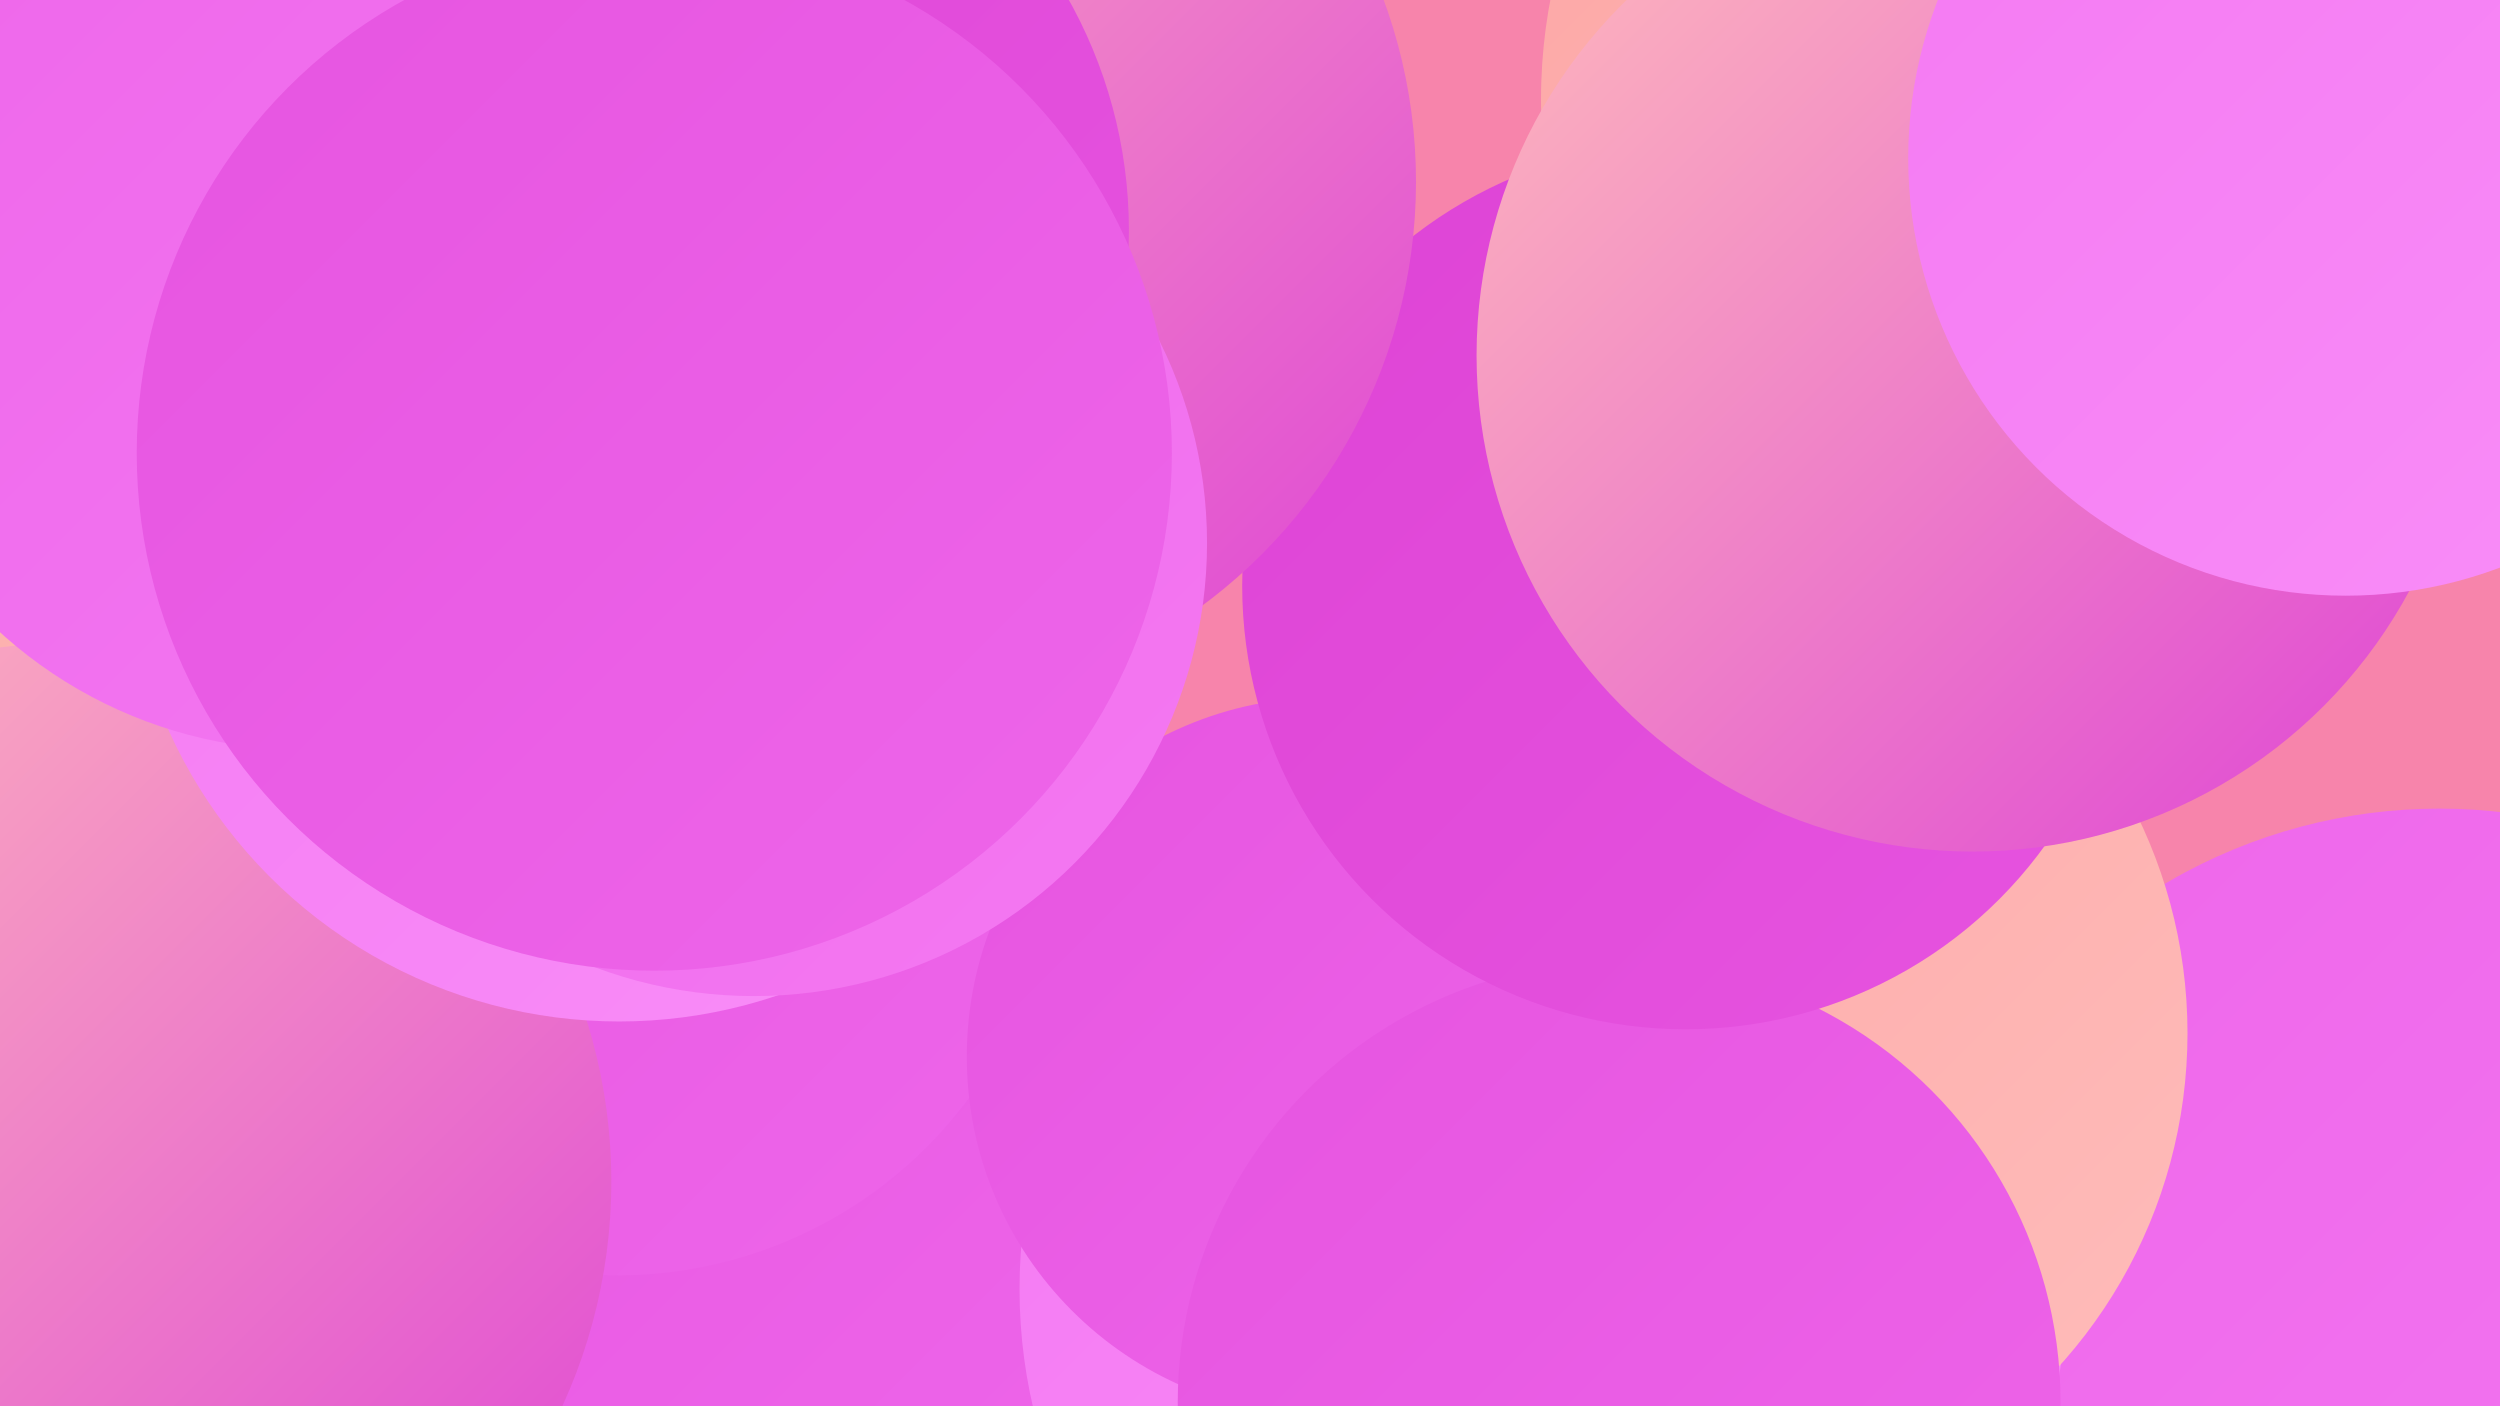 <?xml version="1.0" encoding="UTF-8"?><svg width="1280" height="720" xmlns="http://www.w3.org/2000/svg"><defs><linearGradient id="grad0" x1="0%" y1="0%" x2="100%" y2="100%"><stop offset="0%" style="stop-color:#de43d5;stop-opacity:1" /><stop offset="100%" style="stop-color:#e654e0;stop-opacity:1" /></linearGradient><linearGradient id="grad1" x1="0%" y1="0%" x2="100%" y2="100%"><stop offset="0%" style="stop-color:#e654e0;stop-opacity:1" /><stop offset="100%" style="stop-color:#ee66ea;stop-opacity:1" /></linearGradient><linearGradient id="grad2" x1="0%" y1="0%" x2="100%" y2="100%"><stop offset="0%" style="stop-color:#ee66ea;stop-opacity:1" /><stop offset="100%" style="stop-color:#f479f2;stop-opacity:1" /></linearGradient><linearGradient id="grad3" x1="0%" y1="0%" x2="100%" y2="100%"><stop offset="0%" style="stop-color:#f479f2;stop-opacity:1" /><stop offset="100%" style="stop-color:#f98ef8;stop-opacity:1" /></linearGradient><linearGradient id="grad4" x1="0%" y1="0%" x2="100%" y2="100%"><stop offset="0%" style="stop-color:#f98ef8;stop-opacity:1" /><stop offset="100%" style="stop-color:#fca5a4;stop-opacity:1" /></linearGradient><linearGradient id="grad5" x1="0%" y1="0%" x2="100%" y2="100%"><stop offset="0%" style="stop-color:#fca5a4;stop-opacity:1" /><stop offset="100%" style="stop-color:#ffbdbb;stop-opacity:1" /></linearGradient><linearGradient id="grad6" x1="0%" y1="0%" x2="100%" y2="100%"><stop offset="0%" style="stop-color:#ffbdbb;stop-opacity:1" /><stop offset="100%" style="stop-color:#de43d5;stop-opacity:1" /></linearGradient></defs><rect width="1280" height="720" fill="#f784ab" /><circle cx="392" cy="536" r="238" fill="url(#grad1)" /><circle cx="1249" cy="690" r="276" fill="url(#grad2)" /><circle cx="161" cy="259" r="213" fill="url(#grad6)" /><circle cx="790" cy="660" r="268" fill="url(#grad3)" /><circle cx="125" cy="209" r="251" fill="url(#grad5)" /><circle cx="316" cy="429" r="224" fill="url(#grad1)" /><circle cx="866" cy="529" r="254" fill="url(#grad5)" /><circle cx="1064" cy="51" r="275" fill="url(#grad5)" /><circle cx="679" cy="541" r="184" fill="url(#grad1)" /><circle cx="37" cy="605" r="276" fill="url(#grad6)" /><circle cx="829" cy="718" r="226" fill="url(#grad1)" /><circle cx="863" cy="300" r="227" fill="url(#grad0)" /><circle cx="1010" cy="182" r="254" fill="url(#grad6)" /><circle cx="455" cy="93" r="270" fill="url(#grad6)" /><circle cx="317" cy="270" r="253" fill="url(#grad3)" /><circle cx="336" cy="118" r="242" fill="url(#grad0)" /><circle cx="156" cy="152" r="232" fill="url(#grad2)" /><circle cx="386" cy="278" r="232" fill="url(#grad2)" /><circle cx="335" cy="232" r="265" fill="url(#grad1)" /><circle cx="1201" cy="81" r="224" fill="url(#grad3)" /></svg>